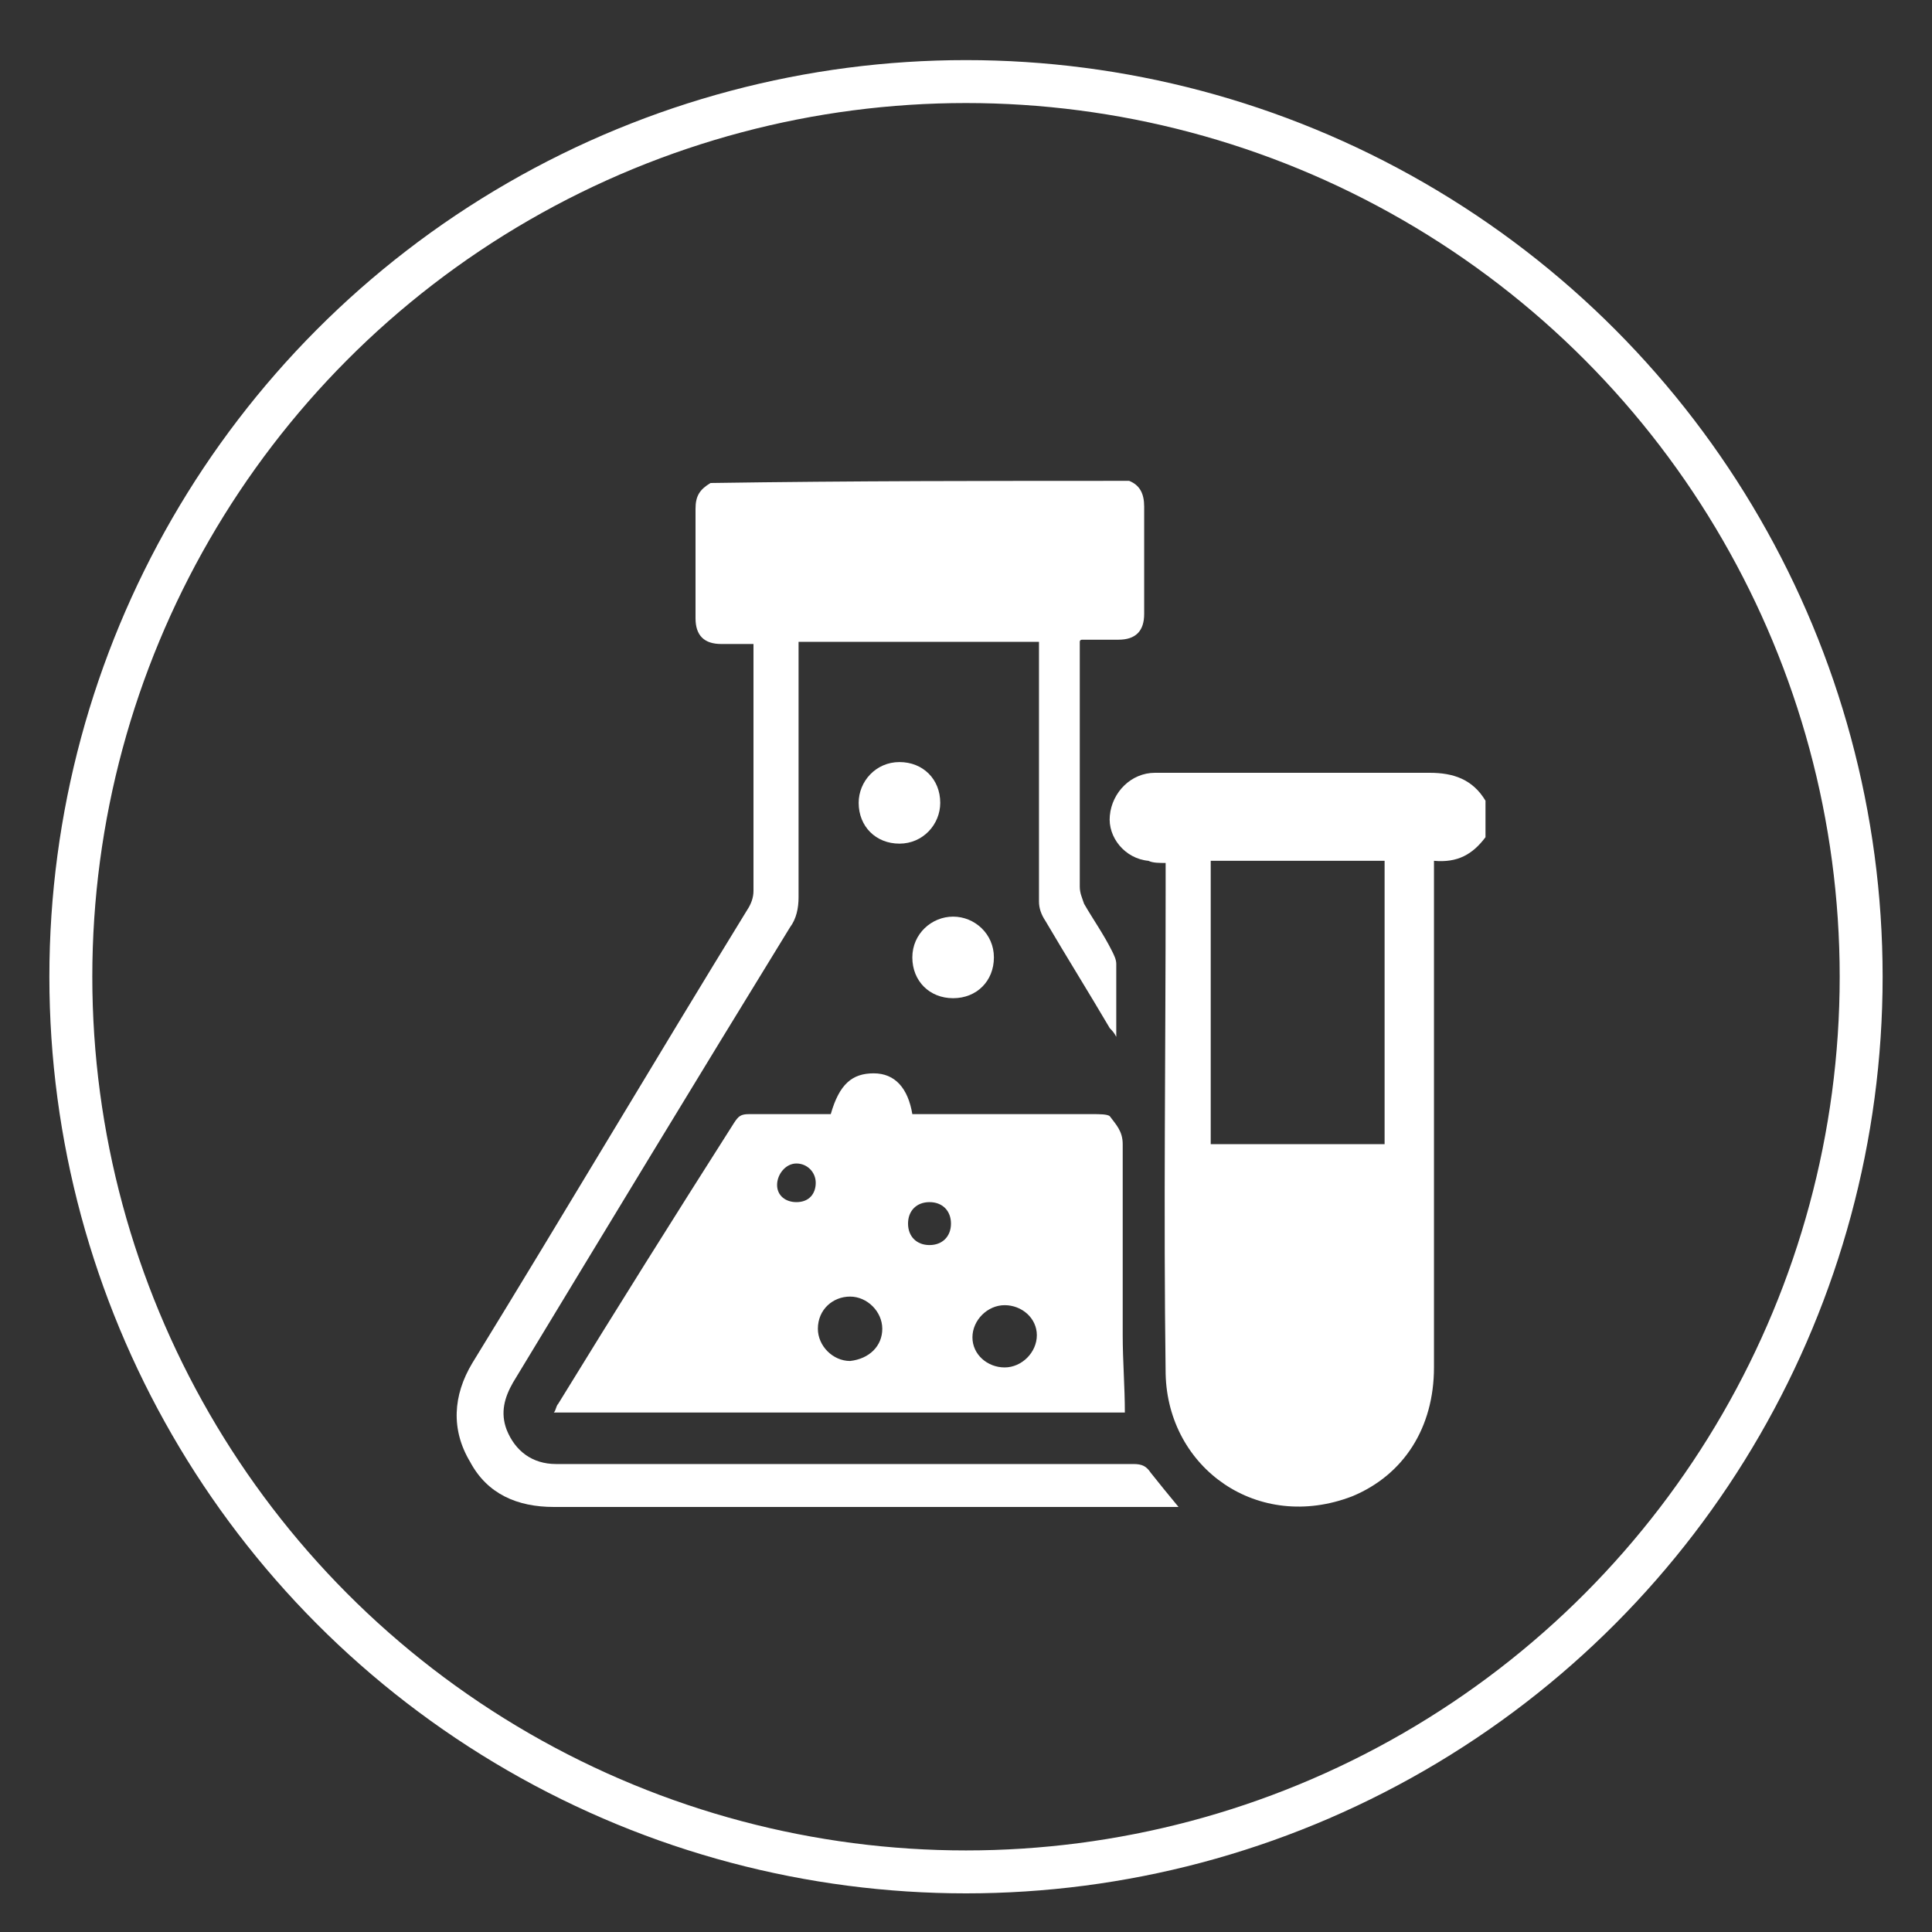 <?xml version="1.0" encoding="utf-8"?>
<!-- Generator: Adobe Illustrator 25.4.1, SVG Export Plug-In . SVG Version: 6.00 Build 0)  -->
<svg version="1.1" id="Layer_1" xmlns="http://www.w3.org/2000/svg" xmlns:xlink="http://www.w3.org/1999/xlink" x="0px" y="0px"
	 viewBox="0 0 90 90" style="enable-background:new 0 0 90 90;" xml:space="preserve">
<rect x="0" y="0" width="90" height="90" fill="#333333" stroke="none"/>
<style type="text/css">
	.st0{fill:none;stroke:#FFFFFF;stroke-width:2;stroke-miterlimit:10;}
	.st1{display:none;}
	.st2{display:inline;fill-rule:evenodd;clip-rule:evenodd;fill:#13122D;}
	.st3{display:inline;fill-rule:evenodd;clip-rule:evenodd;fill:#FFFFFF;}
	.st4{display:inline;fill:#FFFFFF;}
	.st5{display:inline;}
	.st6{fill:#FFFFFF;}
	.st7{fill-rule:evenodd;clip-rule:evenodd;fill:#FFFFFF;}
</style>
<circle id="XMLID_11_" class="st0" cx="45" cy="45.5" r="41.7"/>
<g class="st1">
	<path class="st2" d="M48.1,64.2c0,0.6,0,1.1,0,1.7c0.5,0,1,0,1.4,0c4.2,0,8.3,0,12.5,0c1.3,0,1.5,0.2,1.5,1.6c0,0.7,0,1.4,0,2
		c0,1.4-0.2,1.5-1.6,1.5c-6.6,0-13.2,0-19.8,0c-4.4,0-8.7,0-13.1,0c-1.6,0-1.7-0.1-1.7-1.7c0-0.6,0-1.2,0-1.7c0-1.5,0.2-1.7,1.6-1.7
		c4.2,0,8.4,0,12.6,0c0.4,0,0.8,0,1.2,0c0-0.6,0-1.1,0-1.7c-0.4,0-0.8,0-1.2,0c-6.5,0-13,0-19.4,0c-1.5,0-1.6-0.1-1.6-1.6
		c0-11,0-22,0-33c0-1.4,0.1-1.6,1.6-1.6c10.6,0,21.1,0,31.7,0c1.2,0,2.1-0.3,2.8-1.2c0.3-0.5,0.8-0.8,1.2-1.3
		c-0.8-0.8-1.6-1.6-2.3-2.5c-0.3-0.3-0.5-0.9-0.4-1.3c0.1-0.2,0.7-0.5,1.1-0.5c3.2,0,6.4,0,9.6,0c1,0,1.3,0.4,1.3,1.4
		c0,1.8,0,3.6,0,5.5c0.6,0,1.2,0,1.7,0c1.2,0,1.4,0.2,1.4,1.5c0,6.2,0,12.3,0,18.5c0,4.9,0,9.7,0,14.6c0,1.4-0.1,1.6-1.6,1.6
		c-6.5,0-13,0-19.4,0C48.9,64.2,48.5,64.2,48.1,64.2z M40,41.4c-0.3,0.3-0.5,0.5-0.7,0.8C35.2,46.6,31.1,51,27,55.5
		c-0.2,0.2-0.4,0.5-0.6,0.6c-0.3,0.1-0.8,0.2-1.1,0c-0.2-0.2-0.3-0.7-0.2-1c0-0.2,0.3-0.5,0.4-0.7c4.4-6.8,8.9-13.7,13.3-20.5
		c0.8-1.2,1.1-1.3,2.2-0.3c1.7,1.5,3.3,3,5,4.6c2.6-2.8,5.1-5.5,7.7-8.2c-10.6,0-21,0-31.4,0c0,9.3,0,18.5,0,27.8
		c15.4,0,30.8,0,46.2,0c0-9.3,0-18.5,0-27.8c-0.5,0-0.9,0-1.4,0c0,0.9,0.1,1.8,0,2.6c0,0.4-0.2,1.1-0.6,1.2
		c-0.3,0.1-0.9-0.2-1.2-0.5c-0.9-0.9-1.8-1.8-2.8-2.9c-0.3,0.4-0.6,0.7-0.8,1c-4.9,4.9-9.8,9.8-14.6,14.7c-0.7,0.7-1.3,0.8-2.1,0.1
		C43.4,44.5,41.8,43,40,41.4z M44.6,65.8c0.6,0,1.1,0,1.6,0c0-0.6,0-1.1,0-1.6c-0.6,0-1,0-1.6,0C44.6,64.8,44.6,65.3,44.6,65.8z"/>
</g>
<g class="st1">
	<path class="st3" d="M32.8,38.7c0-1.6,0-3.1,0-4.6c0-1.6,0.2-3.2,0.9-4.7c2-5.1,7.2-8.3,12.6-7.7c5.5,0.6,9.9,4.7,10.7,10.2
		c0.3,1.8,0.2,3.6,0.2,5.3c0,0.5,0,0.9,0,1.5c0.8,0,1.5,0,2.3,0c2.9,0,5,2.1,5,4.9c0,7.3,0,14.5,0,21.8c0,2.9-2.1,5-5,5
		c-9.7,0-19.3,0-29,0c-2.9,0-5-2.1-5-5c0-7.2,0-14.5,0-21.7c0-2.9,2.1-5,5-5C31.3,38.7,32,38.7,32.8,38.7z M37.6,38.7
		c5,0,9.9,0,14.7,0c0-1.7,0-3.3,0-5c0-3.6-2.9-6.7-6.3-7.1c-3.8-0.4-7.4,1.9-8,5.5C37.5,34.2,37.7,36.4,37.6,38.7z M35.1,54.9
		c2.7,2.7,5.4,5.3,8.1,8c4.1-4.1,8.3-8.2,12.3-12.3c-1.1-1.1-2.3-2.3-3.5-3.5c-2.9,2.9-5.9,5.9-9,9c-1.5-1.5-3.1-3.1-4.6-4.6
		C37.4,52.7,36.3,53.8,35.1,54.9z"/>
</g>
<g class="st1">
	<path class="st4" d="M70.1,24.8c0,3.8,0,7.7,0,11.5c-0.4,0.9-1,1.2-2,1.2c-15.1,0-30.2,0-45.3,0c-1.2,0-1.8-0.6-1.8-1.8
		c0-3.4,0-6.8,0-10.2c0-1.2,0.6-1.8,1.8-1.8c15.1,0,30.2,0,45.3,0C69,23.6,69.7,23.9,70.1,24.8z M25.5,30.5c0,1,0,1.9,0,2.9
		c0,0.6,0.3,1,0.8,1c0.5,0,0.8-0.3,0.8-1c0-1.9,0-3.8,0-5.8c0-0.6-0.3-1-0.8-1c-0.5,0-0.8,0.3-0.8,1C25.5,28.6,25.5,29.5,25.5,30.5z
		 M29.4,30.5c0,1,0,2,0,2.9c0,0.6,0.3,0.9,0.8,0.9c0.5,0,0.8-0.3,0.8-0.9c0-1.9,0-3.9,0-5.8c0-0.6-0.3-0.9-0.8-0.9
		c-0.5,0-0.8,0.3-0.8,0.9C29.4,28.6,29.4,29.5,29.4,30.5z M33.2,30.5c0,1,0,2,0,2.9c0,0.6,0.3,0.9,0.8,0.9c0.5,0,0.8-0.3,0.8-0.9
		c0-2,0-3.9,0-5.9c0-0.6-0.3-0.9-0.8-0.9c-0.5,0-0.8,0.3-0.8,0.9C33.2,28.6,33.2,29.5,33.2,30.5z M53.9,30.5c0,0.6,0.5,1.2,1.2,1.1
		c0.6,0,1.1-0.5,1.1-1.1c0-0.6-0.5-1.2-1.1-1.2C54.5,29.4,53.9,29.9,53.9,30.5z M60.8,30.5c0-0.6-0.5-1.1-1.2-1.1
		c-0.6,0-1.1,0.5-1.1,1.1c0,0.6,0.5,1.2,1.1,1.2C60.3,31.7,60.9,31.1,60.8,30.5z M65.5,30.5c0-0.6-0.5-1.1-1.2-1.1
		c-0.6,0-1.1,0.5-1.1,1.1c0,0.6,0.5,1.2,1.2,1.1C65,31.7,65.5,31.1,65.5,30.5z"/>
	<path class="st4" d="M70.1,40.1c0,3.8,0,7.7,0,11.5c-0.4,0.9-1,1.2-2,1.2c-15.1,0-30.2,0-45.3,0c-1.2,0-1.8-0.6-1.8-1.8
		c0-3.4,0-6.8,0-10.2c0-1.2,0.6-1.8,1.8-1.8c15.1,0,30.2,0,45.3,0C69,38.9,69.7,39.2,70.1,40.1z M25.5,45.8c0,1,0,2,0,3
		c0,0.6,0.3,0.9,0.8,0.9s0.8-0.3,0.8-0.9c0-2,0-3.9,0-5.9c0-0.6-0.3-0.9-0.8-0.9c-0.5,0-0.8,0.3-0.8,0.9
		C25.5,43.9,25.5,44.9,25.5,45.8z M30.9,45.9c0-1,0-1.9,0-2.9c0-0.6-0.3-1-0.8-1c-0.5,0-0.8,0.3-0.8,1c0,1.9,0,3.8,0,5.8
		c0,0.6,0.3,1,0.8,1c0.5,0,0.8-0.3,0.8-1C30.9,47.8,30.9,46.8,30.9,45.9z M33.2,45.8c0,1,0,2,0,2.9c0,0.6,0.3,1,0.8,0.9
		c0.5,0,0.8-0.3,0.8-0.9c0-2,0-3.9,0-5.9c0-0.6-0.3-0.9-0.8-0.9c-0.5,0-0.8,0.3-0.8,0.9C33.2,43.9,33.2,44.9,33.2,45.8z M53.9,45.9
		c0,0.6,0.5,1.1,1.2,1.1c0.6,0,1.1-0.5,1.1-1.1c0-0.6-0.5-1.2-1.2-1.1C54.5,44.7,53.9,45.3,53.9,45.9z M60.8,45.9
		c0-0.6-0.5-1.2-1.2-1.1c-0.6,0-1.1,0.5-1.1,1.1c0,0.6,0.5,1.2,1.1,1.2C60.3,47,60.9,46.5,60.8,45.9z M64.3,47
		c0.6,0,1.2-0.5,1.1-1.2c0-0.6-0.5-1.1-1.2-1.1c-0.6,0-1.1,0.5-1.1,1.1C63.2,46.5,63.7,47,64.3,47z"/>
	<path class="st4" d="M70.1,55.5c0,3.8,0,7.7,0,11.5c-0.4,0.9-1,1.2-2,1.2c-15.1,0-30.2,0-45.3,0c-1.2,0-1.8-0.6-1.8-1.8
		c0-3.4,0-6.8,0-10.2c0-1.2,0.6-1.8,1.8-1.8c15.1,0,30.2,0,45.3,0C69,54.3,69.7,54.6,70.1,55.5z M27.1,61.2c0-0.9,0-1.9,0-2.8
		c0-0.6-0.3-1-0.8-1c-0.5,0-0.8,0.3-0.8,1c0,1.9,0,3.8,0,5.8c0,0.6,0.3,1,0.8,1c0.5,0,0.8-0.3,0.8-1C27.1,63.1,27.1,62.2,27.1,61.2z
		 M30.9,61.2c0-1,0-1.9,0-2.9c0-0.6-0.3-1-0.8-1c-0.5,0-0.8,0.3-0.8,1c0,1.9,0,3.8,0,5.8c0,0.6,0.3,1,0.8,1c0.5,0,0.8-0.3,0.8-1
		C30.9,63.1,30.9,62.2,30.9,61.2z M34.8,61.3c0-1,0-2,0-3c0-0.6-0.3-0.9-0.8-0.9c-0.4,0-0.8,0.3-0.8,0.9c0,2,0,3.9,0,5.9
		c0,0.6,0.3,0.9,0.8,0.9c0.5,0,0.8-0.3,0.8-0.9C34.8,63.2,34.8,62.2,34.8,61.3z M53.9,61.2c0,0.6,0.6,1.1,1.2,1.1
		c0.6,0,1.1-0.5,1.1-1.1c0-0.6-0.5-1.2-1.2-1.1C54.4,60.1,53.9,60.6,53.9,61.2z M58.6,61.2c0,0.6,0.6,1.1,1.2,1.1
		c0.6,0,1.1-0.5,1.1-1.1c0-0.6-0.5-1.2-1.2-1.1C59.1,60.1,58.5,60.6,58.6,61.2z M64.3,60.1c-0.6,0-1.2,0.5-1.2,1.1
		c0,0.6,0.5,1.1,1.1,1.1c0.6,0,1.2-0.5,1.2-1.1C65.5,60.6,65,60.1,64.3,60.1z"/>
</g>
<g class="st1">
	<path class="st4" d="M20.5,35.6c0-0.2,0-0.4,0-0.6c0-3.8,0-7.5,0-11.2c0-1.4,0.7-2.1,2.3-2.1c11.1,0,22.3,0,33.4,0
		c1.7,0,2.4,0.7,2.4,2.2c0,3.7,0,7.4,0,11.1c0,0.2,0,0.4,0,0.6C45.9,35.6,33.3,35.6,20.5,35.6z M25.9,30.2c-0.8,0-1.5,0.6-1.5,1.3
		c0,0.8,0.6,1.4,1.4,1.4c0.8,0,1.5-0.6,1.5-1.3C27.4,30.9,26.7,30.3,25.9,30.2z M31.1,30.2c-0.8,0-1.5,0.6-1.5,1.4
		c0,0.8,0.6,1.4,1.5,1.4c0.8,0,1.5-0.6,1.5-1.4C32.6,30.8,31.9,30.2,31.1,30.2z"/>
	<path class="st4" d="M47.5,47.7c2.1-0.1,4-0.4,6-1c1.9-0.7,3.6-1.6,5.2-2.9c3.2,2.6,6.9,3.9,11.2,4c0,0.3,0,0.5,0,0.7
		c0,4,0,8.1,0,12.1c0,2.1-0.9,3.7-2.4,5.1c-1.9,1.8-4.1,3.2-6.5,4.4c-0.6,0.4-1.3,0.7-2,1c-0.2,0.1-0.4,0.1-0.5,0
		c-3.1-1.6-6.1-3.2-8.6-5.5c-1.1-1.1-2.1-2.3-2.3-3.8c0-0.3-0.1-0.5-0.1-0.8c0-4.2,0-8.5,0-12.7C47.5,48.1,47.5,47.9,47.5,47.7z
		 M55,60.3c-0.4-0.4-0.9-0.9-1.5-1.4c-0.2-0.2-0.4-0.3-0.7-0.4c-0.5-0.1-1,0.1-1.3,0.5c-0.3,0.4-0.3,0.9,0.2,1.3
		c0.8,0.8,1.6,1.5,2.3,2.3c0.8,0.8,1.4,0.8,2.2,0c3-2.9,6-5.8,8.9-8.7c0.2-0.1,0.3-0.3,0.4-0.5c0.3-0.4,0.2-1-0.2-1.3
		c-0.4-0.3-1-0.4-1.5-0.1c-0.1,0.1-0.2,0.2-0.4,0.3c-2,1.9-3.9,3.8-5.9,5.7C56.9,58.8,55.9,59.5,55,60.3z"/>
	<path class="st4" d="M58.6,41.3c-0.7,0.4-1.2,0.6-1.7,1c-2.7,2.1-5.8,3.1-9.2,3.2c-1.7,0.1-2.5,0.9-2.5,2.5c0,0.9,0,1.7,0,2.6
		c-8.2,0-16.4,0-24.6,0c0-0.2,0-0.4,0-0.6c0-4.1,0-8.1,0-12.2c0-0.5,0.2-0.6,0.7-0.6c12.3,0,24.5,0,36.8,0c0.2,0,0.4,0,0.6,0
		C58.6,38.7,58.6,40.1,58.6,41.3z M32.6,46.5c0-0.7-0.7-1.4-1.5-1.3c-0.8,0-1.4,0.6-1.4,1.4c0,0.8,0.7,1.4,1.5,1.3
		C31.9,47.9,32.6,47.3,32.6,46.5z M27.4,46.6c0-0.7-0.6-1.4-1.4-1.4c-0.8,0-1.5,0.6-1.5,1.3c0,0.7,0.6,1.4,1.4,1.4
		C26.7,47.9,27.3,47.3,27.4,46.6z"/>
	<path class="st4" d="M20.5,52.4c8.2,0,16.4,0,24.6,0c0,0.2,0,0.4,0,0.5c0,2.6,0,5.1,0,7.7c0,1.8,0.5,3.4,1.5,4.8
		c0.1,0.1,0.1,0.1,0.2,0.3c-0.2,0-0.4,0-0.6,0c-7.9,0-15.7,0-23.6,0c-1.5,0-2.2-0.7-2.2-2.1c0-3.6,0-7.2,0-10.8
		C20.5,52.7,20.5,52.6,20.5,52.4z M24.4,61.3c0,0.7,0.7,1.4,1.5,1.4c0.8,0,1.5-0.6,1.5-1.4c0-0.7-0.7-1.4-1.5-1.4
		C25.1,59.9,24.4,60.5,24.4,61.3z M29.6,61.3c0,0.8,0.6,1.4,1.4,1.4c0.8,0,1.5-0.6,1.5-1.3c0-0.7-0.6-1.4-1.4-1.4
		C30.3,59.9,29.7,60.5,29.6,61.3z"/>
</g>
<g class="st1">
	<g class="st5">
		<g>
			<path class="st6" d="M29.9,29.1c0.9,2.6,2.5,3.7,5.4,3.7c2.9,0,5.8,0,8.7,0c2.9,0,4.4-1.1,5.4-3.7c1.4,0,2.8-0.1,4.2,0
				c1.4,0.1,2.6,1.2,2.6,2.6c0,5,0,9.9,0,14.9c0,0.5-0.3,0.4-0.6,0.5c-4.7,1.2-8.2,3.9-10,8.2c-2,4.6-1.4,9,1.5,13.2
				c0.1,0.1,0.2,0.2,0.3,0.4c-0.2,0-0.4,0-0.6,0c-6.8,0-13.7,0-20.5,0c-2,0-3.2-1.1-3.2-3.1c0-11.3,0-22.5,0-33.8
				c0-2,1.2-3.1,3.3-3.1C27.5,29.1,28.7,29.1,29.9,29.1z M31,43.1c1,0,1.9,0,2.9,0c0.6,0,0.8-0.2,0.8-0.8c0-1.9,0-3.7,0-5.6
				c0-0.5-0.3-0.8-0.8-0.8c-1.9,0-3.9,0-5.8,0c-0.6,0-0.8,0.2-0.8,0.8c0,1.8,0,3.7,0,5.5c0,0.6,0.2,0.8,0.9,0.8
				C29.1,43.1,30.1,43.1,31,43.1z M31,45.8c-1,0-1.9,0-2.9,0c-0.6,0-0.8,0.2-0.8,0.8c0,1.9,0,3.7,0,5.6c0,0.5,0.2,0.8,0.8,0.8
				c2,0,3.9,0,5.9,0c0.5,0,0.8-0.2,0.8-0.8c0-1.9,0-3.7,0-5.6c0-0.6-0.2-0.8-0.9-0.8C32.9,45.8,32,45.8,31,45.8z M27.3,59.3
				c0,0.9,0,1.8,0,2.7c0,0.7,0.2,0.8,0.9,0.8c1.9,0,3.8,0,5.7,0c0.7,0,0.9-0.2,0.9-0.8c0-1.8,0-3.6,0-5.4c0-0.6-0.2-0.8-0.8-0.8
				c-1.9,0-3.9,0-5.8,0c-0.7,0-0.8,0.2-0.8,0.8C27.3,57.4,27.3,58.3,27.3,59.3z M36.7,40.6c4.9,0,9.7,0,14.6,0c0-0.6,0-1.2,0-1.8
				c-4.9,0-9.7,0-14.6,0C36.7,39.4,36.7,40,36.7,40.6z M46.4,48.7c-3.3,0-6.5,0-9.7,0c0,0.6,0,1.2,0,1.8c3.3,0,6.5,0,9.7,0
				C46.4,49.9,46.4,49.3,46.4,48.7z M42,58.5c-1.8,0-3.6,0-5.3,0c0,0.6,0,1.2,0,1.8c1.8,0,3.5,0,5.3,0C42,59.7,42,59.1,42,58.5z"/>
			<path class="st6" d="M46.4,60.3c0-5.9,4.9-10.7,10.8-10.7c6,0,10.8,4.8,10.8,10.7c0,5.9-4.9,10.7-10.8,10.7
				C51.2,71,46.4,66.2,46.4,60.3z M55.5,61.8c-0.2-0.2-0.3-0.3-0.4-0.4c-0.7-0.7-1.3-1.3-2-2c-0.5-0.5-1.3-0.5-1.8,0
				c-0.5,0.5-0.5,1.2,0,1.8c1.1,1.1,2.2,2.2,3.3,3.2c0.6,0.5,1.3,0.6,1.8,0c2.2-2.2,4.4-4.4,6.6-6.6c0.4-0.4,0.5-0.8,0.3-1.3
				c-0.2-0.5-0.5-0.7-1-0.8c-0.5-0.1-0.9,0.2-1.2,0.5c-1.7,1.7-3.4,3.4-5.2,5.1C55.8,61.6,55.7,61.7,55.5,61.8z"/>
		</g>
		<path class="st6" d="M35.7,25.4c0.2-2.7,2.3-3.7,3.8-3.7c2.1-0.1,3.6,1.2,4.1,3.7c0.3,0,0.7,0,1,0c1.6,0.1,2.8,1.3,2.8,2.8
			c0,1.5-1.2,2.7-2.8,2.7c-3.3,0-6.6,0-9.9,0c-1.6,0-2.8-1.3-2.8-2.8c0-1.5,1.3-2.7,2.9-2.8C35,25.4,35.3,25.4,35.7,25.4z
			 M39.6,26.8c0.8,0,1.5-0.6,1.5-1.4S40.4,24,39.6,24c-0.8,0-1.5,0.6-1.5,1.4C38.1,26.2,38.8,26.8,39.6,26.8z"/>
	</g>
	<path class="st4" d="M34,42.1c-1.6,0-3.1,0-4.7,0c0-1.5,0-3,0-4.5c1.6,0,3.1,0,4.7,0C34,39.1,34,40.6,34,42.1z M31.3,39.8
		c-0.2-0.2-0.3-0.3-0.4-0.4c-0.3-0.2-0.6-0.3-0.9,0c-0.3,0.3-0.2,0.6,0.1,0.8c0.2,0.2,0.5,0.4,0.7,0.7c0.3,0.3,0.6,0.3,0.9,0
		c0.5-0.5,1-1,1.6-1.5c0.3-0.3,0.3-0.6,0-0.8c-0.3-0.3-0.6-0.2-0.9,0.1C32.1,39,31.7,39.4,31.3,39.8z"/>
	<path class="st4" d="M34,51.5c-1.6,0-3.1,0-4.7,0c0-1.5,0-3,0-4.5c1.6,0,3.1,0,4.7,0C34,48.5,34,50,34,51.5z M31.4,49.2
		c-0.2-0.2-0.3-0.4-0.5-0.4c-0.3-0.1-0.6-0.2-0.8,0c-0.3,0.2-0.2,0.5,0,0.8c0.2,0.2,0.5,0.4,0.7,0.7c0.3,0.3,0.6,0.3,1,0
		c0.5-0.5,1-1,1.5-1.4c0.3-0.3,0.4-0.5,0.1-0.8c-0.3-0.3-0.6-0.2-0.9,0.1C32.1,48.5,31.7,48.8,31.4,49.2z"/>
	<path class="st4" d="M34,56.4c0,1.5,0,3,0,4.5c-1.6,0-3.1,0-4.7,0c0-1.5,0-3,0-4.5C30.8,56.4,32.4,56.4,34,56.4z M31.3,58.6
		c-0.2-0.2-0.3-0.3-0.4-0.4c-0.3-0.3-0.6-0.3-0.9,0c-0.3,0.3-0.2,0.6,0.1,0.8c0.2,0.2,0.4,0.4,0.7,0.6c0.3,0.3,0.7,0.3,1,0
		c0.5-0.5,1-0.9,1.4-1.4c0.3-0.3,0.4-0.6,0.1-0.9c-0.3-0.3-0.7-0.2-0.9,0.1C32.1,57.9,31.7,58.2,31.3,58.6z"/>
</g>
<g class="st1">
	<g class="st5">
		<path class="st7" d="M36,35.9c2.9,1.8,6.2,2.3,9.5,2.3s6.6-0.5,9.5-2.3c0,0.2,0,0.3,0,0.4c0,1.5,0,3,0,4.5c0,0.7-0.2,1.2-0.8,1.6
			c-0.9,0.8-2,1.2-3.1,1.5c-4.1,1.1-8.2,1.1-12.3-0.4c-0.8-0.3-1.5-0.8-2.2-1.2c-0.5-0.3-0.7-0.9-0.7-1.5c0-1.5,0-3,0-4.5
			C36,36.3,36,36.1,36,35.9z M49.7,42.4C49.7,42.4,49.7,42.4,49.7,42.4c0.2,0,0.3,0,0.5,0c0.2,0,0.4,0,0.5,0c0.4,0,0.8-0.4,0.8-0.8
			c0-0.4-0.3-0.8-0.7-0.8c-0.7,0-1.4,0-2.1,0c-0.4,0-0.7,0.4-0.7,0.8c0,0.4,0.3,0.7,0.8,0.8C49.1,42.4,49.4,42.4,49.7,42.4z
			 M45.6,42.4L45.6,42.4c0.3,0,0.7,0,1,0c0.4-0.1,0.7-0.3,0.7-0.8c0-0.4-0.3-0.8-0.7-0.8c-0.7,0-1.4,0-2.1,0c-0.5,0-0.7,0.4-0.7,0.8
			c0,0.4,0.3,0.7,0.7,0.7C44.9,42.4,45.3,42.4,45.6,42.4z M41.4,42.4C41.4,42.4,41.4,42.4,41.4,42.4c0.3,0,0.6,0,0.8,0
			c0,0,0.1,0,0.1,0c0.5,0,0.8-0.3,0.8-0.7c0-0.4-0.3-0.8-0.7-0.8c-0.7,0-1.4,0-2.1,0c-0.4,0-0.7,0.3-0.7,0.8c0,0.4,0.4,0.7,0.8,0.8
			C40.7,42.4,41.1,42.4,41.4,42.4z"/>
		<path class="st7" d="M45.5,36.5c-2.5-0.1-4.9-0.4-7.2-1.4c-0.6-0.3-1.2-0.6-1.7-1.1c-0.8-0.7-0.8-1.5,0-2.3
			c0.8-0.7,1.7-1.2,2.7-1.5c4.3-1.3,8.6-1.3,12.9,0.2c0.8,0.3,1.5,0.7,2.2,1.2c1,0.8,1,1.7,0,2.5c-1.3,1.1-2.8,1.5-4.4,1.8
			C48.5,36.2,47,36.3,45.5,36.5z"/>
		<path class="st7" d="M36,44.2c4.7,3.2,15.1,3,19,0c0,0.2,0,0.3,0,0.4c0,1.3,0,2.7,0,4c0,0.7-0.3,1.3-0.8,1.7
			c-0.9,0.7-2,1.2-3.1,1.5c-4.1,1.1-8.3,1.1-12.3-0.3c-0.8-0.3-1.5-0.8-2.2-1.2c-0.5-0.3-0.8-0.9-0.7-1.6C36,47.2,36,45.7,36,44.2z
			 M49.8,48.6L49.8,48.6c-0.3,0-0.7,0-1,0c-0.5,0-0.7,0.3-0.7,0.7c0,0.4,0.3,0.8,0.7,0.8c0.7,0,1.4,0,2.1,0c0.4,0,0.7-0.4,0.7-0.8
			c0-0.4-0.3-0.7-0.7-0.8C50.5,48.6,50.1,48.6,49.8,48.6z M41.4,48.6C41.4,48.6,41.4,48.6,41.4,48.6c-0.3,0-0.6,0-0.9,0
			c-0.5,0-0.8,0.3-0.8,0.8c0,0.4,0.3,0.8,0.8,0.8c0.7,0,1.3,0,2,0c0.4,0,0.7-0.4,0.7-0.8c0-0.4-0.3-0.7-0.8-0.8
			C42,48.6,41.7,48.6,41.4,48.6z M45.6,48.6c-0.3,0-0.7,0-1,0c-0.5,0-0.7,0.3-0.7,0.7c0,0.4,0.2,0.8,0.7,0.8c0.7,0,1.4,0,2.1,0
			c0.4,0,0.7-0.4,0.7-0.8c0-0.4-0.3-0.7-0.7-0.7C46.3,48.6,46,48.6,45.6,48.6z"/>
		<path class="st7" d="M36,52c3,1.8,6.2,2.3,9.6,2.3c3.3,0,6.6-0.4,9.5-2.3c0,1.1,0,2.2,0,3.3c0,0.3,0,0.6,0,0.9
			c0.2,1.1-0.4,1.8-1.3,2.3c-1.4,0.9-2.9,1.3-4.5,1.6c-3.3,0.6-6.6,0.5-9.9-0.6c-1-0.3-1.9-0.9-2.7-1.4c-0.6-0.3-0.8-0.9-0.8-1.6
			C36,55,36,53.5,36,52z M45.6,56.7c-0.3,0-0.7,0-1,0c-0.4,0-0.7,0.3-0.7,0.7c0,0.5,0.2,0.8,0.7,0.8c0.7,0,1.4,0,2.1,0
			c0.5,0,0.7-0.4,0.7-0.8c0-0.4-0.3-0.7-0.8-0.8C46.2,56.7,45.9,56.7,45.6,56.7z M49.8,56.7c-0.3,0-0.7,0-1,0
			c-0.4,0-0.8,0.3-0.8,0.8c0,0.4,0.2,0.8,0.7,0.8c0.7,0,1.4,0,2.1,0c0.5,0,0.7-0.4,0.7-0.8c0-0.4-0.3-0.8-0.8-0.8
			C50.4,56.7,50.1,56.7,49.8,56.7z M41.4,56.7c-0.3,0-0.6,0-0.9,0c-0.5,0-0.8,0.4-0.8,0.8c0,0.4,0.3,0.8,0.8,0.8c0.7,0,1.3,0,2,0
			c0.5,0,0.8-0.3,0.7-0.8c0-0.4-0.3-0.8-0.8-0.8C42,56.7,41.7,56.7,41.4,56.7z"/>
		<path class="st7" d="M62.3,46.3c-1.9,0-3.7,0-5.6,0c0-0.5,0-1,0-1.6c1.8,0,3.7,0,5.6,0c0-0.6,0-1.1,0-1.6c0-0.7,0.3-1,1-1
			c2.1,0,4.2,0,6.3,0c0.7,0,0.9,0.3,0.9,0.9c0,1.7,0,3.3,0,5c0,0.6-0.3,0.9-0.9,0.9c-2.2,0-4.3,0-6.5,0c-0.6,0-0.9-0.3-0.9-0.9
			C62.3,47.5,62.3,46.9,62.3,46.3z"/>
		<path class="st7" d="M28.9,45.5c1.8,0,3.7,0,5.5,0c0,0.5,0,1,0,1.6c-1.9,0-3.7,0-5.6,0c0,0.6,0,1.1,0,1.6c0,0.7-0.3,1-1,1
			c-2.1,0-4.2,0-6.3,0c-0.7,0-0.9-0.3-0.9-1c0-1.6,0-3.2,0-4.8c0-0.7,0.3-1,1-1c2.1,0,4.2,0,6.3,0c0.7,0,1,0.3,1,1c0,0.5,0,1,0,1.5
			C28.8,45.3,28.9,45.4,28.9,45.5z"/>
		<path class="st7" d="M34.4,37.3c0,0.6,0,1.1,0,1.6c-0.2,0-0.3,0-0.4,0c-1.9,0-3.8,0-5.7,0c-0.8,0-1.1-0.3-1.1-1.1
			c0-2.2,0-4.3,0-6.3c-0.7-0.5-1.4-0.9-2-1.4c-1.1-1.1-1.3-3-0.6-4.4c0.8-1.4,2.3-2.2,3.9-2c1.5,0.2,2.7,1.4,3.1,3
			c0.4,1.9-0.6,3.8-2.4,4.4c-0.4,0.1-0.5,0.3-0.5,0.8c0,1.6,0,3.3,0,4.9c0,0.2,0,0.3,0,0.6C30.7,37.3,32.5,37.3,34.4,37.3z
			 M30.3,27.5c0-1.2-1.1-2.2-2.3-2.2c-1.2,0-2.2,1-2.2,2.2c0,1.2,1,2.2,2.3,2.2C29.4,29.7,30.3,28.7,30.3,27.5z"/>
		<path class="st7" d="M63.9,31.3c0,2.2,0,4.4,0,6.5c0,1-0.2,1.2-1.2,1.2c-2,0-4,0-6,0c0-0.5,0-1,0-1.6c1.8,0,3.7,0,5.6,0
			c0-0.2,0-0.4,0-0.6c0-1.7,0-3.4,0-5.1c0-0.3-0.1-0.5-0.4-0.6c-1.6-0.6-2.6-2.2-2.6-3.9c0.1-1.6,1.2-3,2.7-3.4c2-0.6,4,0.5,4.7,2.4
			c0.6,1.9-0.3,4-2.2,4.8C64.3,31.1,64.1,31.2,63.9,31.3z M63,29.7c1.3,0,2.3-1,2.3-2.3c0-1.2-1.1-2.2-2.3-2.2c-1.2,0-2.2,1-2.2,2.3
			C60.8,28.7,61.8,29.7,63,29.7z"/>
		<path class="st7" d="M63.9,60.4c2.3,1,3.4,2.6,3,4.5c-0.4,1.8-1.9,3.1-3.7,3.1c-1.7,0-3.3-1.2-3.7-3c-0.4-2,0.5-3.5,2.9-4.6
			c0-1.9,0-3.9,0-5.9c-1.9,0-3.7,0-5.6,0c0-0.6,0-1,0-1.6c0.1,0,0.3,0,0.4,0c1.9,0,3.8,0,5.7,0c0.8,0,1,0.3,1,1
			C63.9,56.1,63.9,58.2,63.9,60.4z M65.3,64.3c0-1.2-1-2.2-2.2-2.2c-1.2,0-2.2,1-2.2,2.2c0,1.2,1,2.2,2.2,2.2
			C64.3,66.5,65.3,65.5,65.3,64.3z"/>
		<path class="st7" d="M27.3,60.4c0-2.1,0-4.3,0-6.5c0-1,0.2-1.2,1.2-1.2c1.8,0,3.5,0,5.3,0c0.2,0,0.4,0,0.6,0c0,0.5,0,1,0,1.6
			c-1.9,0-3.7,0-5.6,0c0,2.1,0,4.1,0,6.2c2.3,1,3.2,2.5,2.9,4.5c-0.3,1.8-1.9,3.1-3.6,3.1c-1.7,0-3.3-1.2-3.7-3
			C23.9,63,24.8,61.5,27.3,60.4z M30.3,64.3c0-1.2-0.9-2.2-2.1-2.3c-1.2,0-2.2,1-2.3,2.2c0,1.2,1,2.2,2.2,2.3
			C29.3,66.5,30.3,65.5,30.3,64.3z"/>
	</g>
	<ellipse class="st3" cx="28.1" cy="27.6" rx="2.9" ry="2.9"/>
	<ellipse class="st3" cx="63.1" cy="27.6" rx="2.9" ry="2.9"/>
	<ellipse class="st3" cx="63.1" cy="64.2" rx="2.9" ry="2.9"/>
	<ellipse class="st3" cx="28.1" cy="64.7" rx="2.9" ry="2.9"/>
</g>
<g class="st1">
	<path class="st3" d="M57.7,56.9c0-1.6,0-3.2,0-4.7c0-0.8-0.3-1.3-0.9-1.7c-3.5-2.2-7-4.4-10.5-6.7c-0.7-0.4-1.2-0.4-1.9,0
		c-3.5,2.2-7,4.4-10.5,6.6c-0.7,0.4-1,1-1,1.9c0,1.5,0,3.1,0,4.7c-2.1-0.1-4.2,0.3-6.3-0.3c-3.1-0.9-4.8-3.3-5.7-6.6
		C19.6,45,21.6,40,26,37.8c0.3-0.2,0.3-0.4,0.3-0.7c0-2.3,0.6-4.4,2-6.1c1.6-2,3.6-2.9,6.1-2.7c0.4,0,0.5-0.1,0.7-0.4
		c2.4-3.4,5.5-5.6,9.3-6.1c5.5-0.7,9.9,1.5,13.2,6.4c1.2,1.7,1.9,3.6,2.4,5.6c0.2,0.9,0.4,1.1,1.2,1.2c4.8,0.4,8.6,4.8,8.8,10.4
		c0.2,5.7-3.1,10.4-8.1,11.4c-0.4,0.1-0.8,0.1-1.2,0.2C59.8,57,58.8,56.9,57.7,56.9z"/>
	<path class="st3" d="M53.6,51.9c-1.3,0.8-2.6,1.7-3.9,2.5c-1.4,0.9-2.7,1.7-4.1,2.6c-0.2,0.1-0.5,0.1-0.6,0c-2.6-1.6-5.2-3.3-7.9-5
		C37.1,52,37,52,37,51.9c0.1-0.1,0.2-0.2,0.3-0.2c2.5-1.6,5-3.2,7.5-4.7c0.3-0.2,0.6-0.3,1-0.1c2.6,1.6,5.1,3.3,7.7,4.9
		C53.5,51.8,53.5,51.8,53.6,51.9z"/>
	<path class="st3" d="M35.6,54.4c2,1.3,3.9,2.5,5.8,3.7c0.8,0.5,1.5,0.9,2.2,1.4c0.2,0.1,0.3,0.3,0.3,0.5c0,3.4,0,6.8,0,10.2
		c-0.1-0.1-0.3-0.1-0.4-0.2c-2.5-1.6-5.1-3.2-7.6-4.8c-0.2-0.1-0.4-0.5-0.4-0.7C35.5,61.3,35.6,57.9,35.6,54.4z"/>
	<path class="st3" d="M55,54.5c0,3.4,0,6.8,0,10.1c0,0.2-0.2,0.6-0.4,0.7c-2.6,1.7-5.2,3.3-7.9,5c0,0-0.1,0-0.2,0c0-0.1,0-0.3,0-0.5
		c0-3.2,0-6.4,0-9.6c0-0.2,0.1-0.6,0.3-0.7c2.6-1.7,5.2-3.3,7.9-5C54.8,54.6,54.9,54.6,55,54.5z"/>
</g>
<g id="XMLID_857_" class="st1">
	<path id="XMLID_933_" class="st4" d="M36.9,47.5c0.3,1.9,1.6,2.9,3.1,3.6c3.8,1.6,7.6,1.6,11.4-0.2c0.7-0.3,1.4-0.9,2-1.5
		c0.4-0.5,0.6-1.2,1-1.9c2.5,0.2,5,1.2,7.1,2.8c3.8,3,5.7,6.9,5.6,11.7c0,0.9-0.2,1.9-0.5,2.8c-0.8,2.4-2.7,3.6-5,4.1
		c-2.6,0.6-5.3,0.6-8,0.6c-6.6,0-13.2,0-19.8-0.1c-1.9,0-3.9-0.2-5.7-0.9c-2.5-0.9-3.8-2.8-4.1-5.4c-0.7-7.2,3.8-13.6,10.8-15.3
		C35.5,47.7,36.2,47.6,36.9,47.5z M57.7,59.5c0-0.8,0-1.4,0-2.1c0-0.4-0.2-0.6-0.6-0.6c-0.6,0-1.1,0-1.7,0c-0.7,0-0.7,0-0.7,0.7
		c0,0.7,0,1.3,0,2c-0.7,0-1.4,0-2,0c-0.7,0-0.7,0-0.7,0.7c0,0.5,0,1,0,1.6c0,0.7,0.1,0.7,0.7,0.7c0.7,0,1.3,0,2,0c0,0.8,0,1.4,0,2.1
		c0,0.5,0.2,0.6,0.6,0.6c0.6,0,1.1,0,1.7,0c0.6,0,0.7-0.1,0.7-0.7c0-0.7,0-1.3,0-2c0.8,0,1.4,0,2.1,0c0.4,0,0.6-0.1,0.6-0.6
		c0-0.6,0-1.2,0-1.8c0-0.4-0.2-0.6-0.6-0.6C59.2,59.5,58.5,59.5,57.7,59.5z"/>
	<path id="XMLID_926_" class="st4" d="M56.4,33.1c-0.2,4.1-1,8-3.6,11.5c-1.4,1.9-3.1,3.4-5.5,4c-3,0.7-5.5-0.2-7.7-2.2
		c-2.3-2.2-3.7-5-4.4-8.1c-0.6-2.4-0.9-4.8-0.5-7.2c0.7-4.7,4.1-8.4,8.7-9.4c3.9-0.8,7.2,0.4,9.9,3.3C55.5,27.3,56.4,30,56.4,33.1z"
		/>
</g>
<g class="st1">
	<path class="st4" d="M56.2,49.9c-0.5-3.2-1-6.4-1.5-9.6c-0.4-2.4-0.7-4.7-1.1-7.1c-0.1-0.3-0.2-0.7-0.5-0.9
		c-0.5-0.5-1.3-0.1-1.5,0.7c-0.3,1.3-0.5,2.6-0.8,3.9c-0.8,3.6-1.5,7.3-2.3,10.9c0,0.1-0.1,0.2-0.1,0.4c-0.1-0.2-0.2-0.3-0.3-0.4
		c-0.4-0.7-0.8-1.3-1.2-2c-0.5-0.9-1.3-0.9-1.8,0.1c-1.1,2-2.2,4-3.3,6c-0.1,0.1-0.2,0.3-0.3,0.5c-0.1-0.2-0.2-0.4-0.2-0.5
		c-1.5-3.8-3-7.6-4.5-11.3c-0.2-0.5-0.4-0.8-0.9-0.9c-0.6,0-0.8,0.3-1,0.8c-1.4,3-2.8,6-4.1,9.1C30.5,49.9,30.4,50,30,50
		c-1.6,0-3.3,0-4.9,0c-0.3,0-0.4-0.1-0.6-0.3c-2.3-3.3-3.9-6.9-4-11c-0.2-5.8,1.8-10.7,6.8-14c5.5-3.6,13-2.1,17,3.3
		c0.8,1.1,1,1.1,1.9,0c5.7-7.3,17.1-7.3,22.1,1.9c2.5,4.6,2.7,9.4,0.9,14.3c-0.7,1.9-1.7,3.7-2.9,5.4c-0.1,0.1-0.3,0.3-0.5,0.3
		c-3.2,0-6.3,0-9.4,0C56.4,50,56.3,49.9,56.2,49.9z"/>
	<path class="st4" d="M26.4,51.8c1.4,0,2.9,0,4.3,0c0.7,0,1.1-0.2,1.4-0.9c1.1-2.5,2.2-5,3.4-7.4c0.1-0.1,0.1-0.3,0.2-0.5
		c0.1,0.2,0.2,0.4,0.2,0.5c1.5,3.7,3,7.4,4.4,11.1c0,0.1,0.1,0.1,0.1,0.2c0.1,0.4,0.4,0.7,0.9,0.7c0.4,0,0.7-0.2,0.9-0.6
		c0.8-1.4,1.6-2.8,2.4-4.3c0.5-0.8,0.9-1.7,1.4-2.6c0.1,0.1,0.2,0.3,0.3,0.4c0.5,0.9,1.1,1.8,1.6,2.7c0.3,0.6,0.7,0.8,1.1,0.7
		c0.5-0.1,0.7-0.5,0.8-1c0.8-4,1.7-7.9,2.5-11.9c0-0.1,0.1-0.3,0.2-0.4c0.2,1.1,0.3,2.1,0.5,3.1c0.5,3.1,1,6.1,1.5,9.2
		c0.1,0.7,0.4,0.9,1.1,0.9c2.8,0,5.5,0,8.3,0c0.2,0,0.3,0,0.5,0c0,0.1,0.1,0.1,0.1,0.1c-0.5,0.5-1.1,1-1.6,1.5
		c-1.8,1.6-3.6,3.2-5.4,4.8c-3.9,3.5-7.9,7-11.8,10.5c-0.2,0.1-0.3,0.3-0.5,0.4c-6.3-5.8-12.6-11.5-19-17.2
		C26.3,51.9,26.4,51.9,26.4,51.8z"/>
</g>
<g class="st1">
	<path class="st3" d="M49.8,21.6c0,2.3,0,4.5,0,6.7c2,0.4,3.9,1.2,5.7,2.3c1.6-1.6,3.2-3.1,4.7-4.7c2,2,4,3.9,5.9,5.8
		c-1.5,1.5-3.1,3.1-4.7,4.7c1.1,1.8,1.9,3.6,2.4,5.7c2.3,0,4.5,0,6.8,0c0,2.8,0,5.5,0,8.3c-2.3,0-4.6,0-6.9,0
		c-0.5,2-1.2,3.8-2.4,5.6c1.6,1.6,3.2,3.1,4.7,4.6c-2,2-4,3.9-5.9,5.9c-1.5-1.5-3.1-3.1-4.7-4.7c-1.9,1.1-3.7,1.9-5.8,2.4
		c0,0.2,0,0.4,0,0.5c0,1.9,0,3.9,0,5.8c0,0.3,0,0.5-0.4,0.4c-2.6,0-5.2,0-7.7,0c-0.1,0-0.2,0-0.3,0c0-2.2,0-4.5,0-6.7
		c-2-0.5-3.9-1.2-5.6-2.3c-1.6,1.6-3.2,3.2-4.7,4.7c-2-2-4-3.9-5.9-5.9c1.5-1.5,3.1-3.1,4.6-4.6c-0.6-1.1-1.1-2.1-1.5-3.2
		c-0.3-0.7-0.5-1.4-0.7-2.2c-0.1-0.4-0.2-0.5-0.6-0.5c-1.9,0-3.8,0-5.7,0c-0.2,0-0.4,0-0.6,0c0-2.8,0-5.5,0-8.3c2.3,0,4.6,0,6.9,0
		c0.5-2,1.2-3.8,2.4-5.6c-1.6-1.6-3.2-3.1-4.8-4.7c2.1-2,4-4,6-5.9c1.6,1.6,3.1,3.1,4.6,4.6c1.4-0.6,2.8-1.2,4.1-1.8
		c0.4-0.2,0.8-0.3,1.2-0.3c0.4-0.1,0.5-0.2,0.5-0.6c0-1.9,0-3.8,0-5.6c0-0.2,0-0.4,0-0.6C44.2,21.6,47,21.6,49.8,21.6z M45.5,59.5
		c7.4,0,13.3-5.9,13.3-13.1c0-7.3-5.9-13.2-13.3-13.2c-7.4,0-13.3,5.8-13.4,13.1C32.2,53.6,38.1,59.5,45.5,59.5z"/>
	<path class="st3" d="M50.2,43.4c-1.1,0-2.1,0-3.1,0c0-0.3,0-0.6-0.1-0.9c-0.1-0.4-0.2-0.7-0.4-1c-0.5-0.8-1.5-0.7-1.9,0.1
		c-0.6,1-0.3,2.5,0.6,3.2c0.3,0.2,0.6,0.4,0.9,0.5c0.6,0.4,1.2,0.7,1.9,1.1c1.7,1,2.2,2.6,2,4.4c-0.2,2-1.2,3.1-3.2,3.6
		c-0.3,0.1-0.5,0.2-0.4,0.6c0,0.5,0,1,0,1.6c-0.5,0-1,0-1.6,0c0-0.7,0-1.4,0-2c-3.2-0.5-4.2-3.2-4-5.1c1,0,2,0,3,0
		c0,0.4,0.1,0.8,0.1,1.2c0,0.2,0.1,0.3,0.1,0.5c0.2,0.7,0.8,1.1,1.5,1.1c0.7,0,1.2-0.5,1.4-1.2c0.4-1.4-0.1-2.5-1.5-3.2
		c-0.8-0.4-1.7-0.9-2.5-1.4c-2.4-1.6-2-5.8,0-7.1c0.3-0.2,0.6-0.4,0.9-0.5c0.3-0.1,0.7-0.2,1.1-0.3c0-0.7,0-1.4,0-2.2
		c0.5,0,1.1,0,1.6,0c0,0.6,0,1.3,0,1.9c0,0.3,0.1,0.4,0.3,0.5c1.9,0.5,2.8,1.9,3.1,3.7C50.1,42.6,50.1,43,50.2,43.4z"/>
</g>
<g class="st1">
	<path class="st4" d="M38.1,52.6c1.3,2,2.7,3.8,4,5.8c5.8-4,11.5-8,17.3-11.9c-0.9-1.3-1.7-2.5-2.6-3.8c4.6,0,9.1,0,13.7,0
		c-1.6,4.4-3.1,8.7-4.7,13c-0.9-1.3-1.8-2.6-2.7-3.9c-7.6,5.2-15.1,10.4-22.7,15.6c-1.3-1.9-2.6-3.8-4-5.8
		c-4.1,2.5-8.2,4.9-12.3,7.4c-1.2-1.8-2.5-3.6-3.7-5.4C26.3,60.1,32.2,56.4,38.1,52.6z"/>
	<path class="st4" d="M49.5,42.1c3.2,0.4,5.6,1.9,7.4,4.5c-4.8,3.3-9.6,6.6-14.4,10c-1.3-1.9-2.7-3.8-4-5.8
		c-2.3,1.5-4.6,2.9-6.8,4.3c-0.4,0.3-0.9,0.5-1.3,0.9c-0.4,0.3-0.6,0.2-0.9-0.1c-1.2-1.3-1.4-3-1.2-4.6c0.4-4.6,3.6-8.1,8.1-9
		c0.3-0.1,0.6-0.1,0.9-0.1c0.3,1.6,1.5,2.3,2.9,2.7c2.4,0.8,4.9,0.8,7.3-0.3C48.4,44.1,49.3,43.4,49.5,42.1z"/>
	<path class="st4" d="M35.7,32c0-4.1,2.5-7.4,6-8.1c4-0.9,8.1,1.6,9,5.8c0.8,4.1-0.1,8-2.9,11.1s-6.9,2.7-9.5-0.8
		C36.4,37.6,35.8,34.8,35.7,32z M49.1,33.7c0-1,0.1-1.9,0-2.8c0-0.5-0.2-1.1-0.4-1.6c-0.2-0.5-0.5-0.6-1-0.4
		c-2.7,1.2-5.5,1.2-8.3,0.1c-0.9-0.4-1.2-0.2-1.5,0.7c-0.1,0.3-0.2,0.6-0.2,0.8c0,1,0,2.1,0,3.2c-0.3-0.1-0.6-0.2-1-0.4
		c0.4,3.1,1.3,5.9,4,7.7c1.7,1.1,3.6,1.1,5.3,0c2.7-1.8,3.6-4.6,4-7.6C49.6,33.5,49.3,33.6,49.1,33.7z"/>
</g>
<g class="st1">
	<path class="st4" d="M63.6,56.2c-3,3-6,6-9,9c-0.7-0.7-1.4-1.4-2.1-2.2c-0.9-1-2-1.4-3.3-1.5c-3.7-0.2-7.3-0.6-11-1
		c-1-0.1-2-0.2-3-0.3c-1.1-0.1-2.1-0.5-2.9-1.3c-3.5-3.9-7.1-7.8-10.6-11.7c-1.4-1.5-1.3-3.8,0.1-5.2c1.4-1.4,3.7-1.5,5.2-0.1
		c1.7,1.6,3.4,3.4,5.1,5.1c-1.2,0.7-2.1,1.7-2.3,3.1c-0.5,2.7,1.5,4.9,4.4,5c4,0,8.1,0,12.1,0c0.1,0,0.2,0,0.3,0
		c0.3-0.2,0.5-0.4,0.7-0.5c-0.3-0.2-0.5-0.5-0.7-0.6c-0.5-0.1-1,0-1.5,0c-3.7,0-7.3,0-11,0c-2.2,0-3.6-1.9-3-3.9
		c0.3-1.2,1.5-2,2.9-2.1c5.8-0.5,11.5-0.9,17.3-1.4c1.7-0.2,3.1,0.3,4.3,1.5c2.5,2.6,5.1,5.1,7.6,7.6C63.3,55.8,63.5,56,63.6,56.2z"
		/>
	<path class="st4" d="M40.5,24.5c0.3-0.3,0.5-0.5,0.8-0.7c3.5-3.1,8.8-2.8,12,0.8c3.1,3.5,2.8,9-0.8,12c-2.7,2.3-5.5,4.4-8.3,6.5
		C41.8,45,39.4,45,37,43c-2.9-2.3-6-4.5-8.7-7c-2.6-2.4-3.1-5.6-1.8-8.9c1.3-3.3,3.8-5.1,7.3-5.4c2.4-0.2,4.5,0.6,6.3,2.3
		C40.2,24.2,40.4,24.4,40.5,24.5z M42,33.5c0.2,0,0.2-0.1,0.3-0.1c0.6,0,1.2,0,1.8,0c0.9,0,1.4-0.4,1.4-1c0-0.7-0.5-1.1-1.3-1.1
		c-0.7,0-1.3,0-2.1,0c0-0.7,0-1.2,0-1.8c0-1.1-0.3-1.7-1.1-1.6c-0.7,0-1,0.5-1,1.6c0,0.6,0,1.2,0,1.7c-0.2,0-0.2,0.1-0.3,0.1
		c-0.6,0-1.2,0-1.9,0c-0.9,0-1.3,0.4-1.3,1.1c0,0.6,0.5,1,1.3,1c0.7,0,1.4,0,2.1,0c0,0.8,0,1.5,0,2.3c0,0.7,0.3,1.1,1,1.1
		c0.6,0.1,1-0.4,1.1-1.2C42,34.9,42,34.2,42,33.5z"/>
	<path class="st4" d="M55,67.8c0.3-0.5,0.4-1.1,0.8-1.5c3-3.1,6.1-6.2,9.2-9.2c0.9-0.8,2-0.8,2.9-0.1c0.6,0.5,1.2,1.1,1.7,1.7
		c0.8,0.9,0.8,2.1,0,2.9c-3.1,3.1-6.2,6.2-9.3,9.3c-0.8,0.8-2,0.8-2.9,0c-0.6-0.5-1.2-1.1-1.7-1.8C55.4,68.9,55.3,68.3,55,67.8z"/>
</g>
<g>
	<path class="st6" d="M52.6,22.4c0.5,0.2,0.7,0.6,0.7,1.2c0,1.7,0,3.3,0,5c0,0.8-0.4,1.2-1.2,1.2c-0.6,0-1.1,0-1.7,0
		c0,0-0.1,0-0.1,0.1c0,0.1,0,0.3,0,0.4c0,3.7,0,7.3,0,11c0,0.3,0.1,0.5,0.2,0.8c0.4,0.7,0.9,1.4,1.3,2.2c0.1,0.2,0.2,0.4,0.2,0.6
		c0,1,0,2.1,0,3.1c0,0.1,0,0.2,0,0.3c-0.1-0.2-0.2-0.3-0.3-0.4c-1-1.7-2-3.3-3-5c-0.2-0.3-0.3-0.6-0.3-0.9c0-3.8,0-7.6,0-11.5
		c0-0.2,0-0.4,0-0.6c-3.7,0-7.4,0-11.2,0c0,0.2,0,0.4,0,0.6c0,3.8,0,7.5,0,11.3c0,0.5-0.1,1-0.4,1.4c-4.3,7-8.6,14.1-12.9,21.2
		c-0.4,0.7-0.6,1.4-0.3,2.2c0.4,1,1.2,1.6,2.3,1.6c3.6,0,7.3,0,10.9,0c5.3,0,10.7,0,16,0c0.4,0,0.6,0.1,0.8,0.4
		c0.4,0.5,0.8,1,1.3,1.6c-0.2,0-0.3,0-0.5,0c-9.5,0-19,0-28.6,0c-1.7,0-3.1-0.6-3.9-2.1c-0.9-1.5-0.8-3.1,0.1-4.6
		c4.3-7,8.5-14.1,12.8-21.1c0.2-0.3,0.3-0.6,0.3-0.9c0-3.6,0-7.2,0-10.9c0-0.2,0-0.3,0-0.6c-0.5,0-1,0-1.5,0c-0.8,0-1.2-0.4-1.2-1.2
		c0-1.7,0-3.4,0-5.1c0-0.6,0.2-0.9,0.7-1.2C39.7,22.4,46.1,22.4,52.6,22.4z"/>
	<path class="st6" d="M69.2,39c-0.6,0.8-1.3,1.2-2.4,1.1c0,0.3,0,0.4,0,0.6c0,7.7,0,15.3,0,23c0,2.8-1.4,5-3.8,6
		c-4.4,1.7-8.6-1.3-8.7-5.7c-0.1-7.5,0-15,0-22.5c0-0.4,0-0.8,0-1.3c-0.3,0-0.6,0-0.8-0.1C52.4,40,51.6,39,51.7,38
		c0.1-1.1,1-2,2.1-2c2.8,0,5.5,0,8.3,0c1.5,0,3,0,4.5,0c1.1,0,2,0.3,2.6,1.3C69.2,37.9,69.2,38.4,69.2,39z M64.5,40.1
		c-2.7,0-5.4,0-8.1,0c0,4.4,0,8.8,0,13.2c2.7,0,5.4,0,8.1,0C64.5,48.9,64.5,44.6,64.5,40.1z"/>
	<path class="st6" d="M38.7,51.9c0.4-1.4,1-1.9,2-1.9c1,0,1.6,0.7,1.8,1.9c0.2,0,0.3,0,0.5,0c2.6,0,5.2,0,7.9,0c0.3,0,0.7,0,0.8,0.1
		c0.3,0.4,0.6,0.7,0.6,1.3c0,3,0,5.9,0,8.9c0,1.2,0.1,2.4,0.1,3.6c-8.8,0-17.7,0-26.6,0c0.1-0.1,0.1-0.3,0.2-0.4
		c2.7-4.4,5.4-8.7,8.2-13.1c0.2-0.3,0.3-0.4,0.7-0.4c1.1,0,2.3,0,3.4,0C38.4,51.9,38.5,51.9,38.7,51.9z M41.1,61.9
		c0-0.8-0.7-1.5-1.5-1.5c-0.8,0-1.5,0.6-1.5,1.5c0,0.8,0.7,1.5,1.5,1.5C40.5,63.3,41.1,62.7,41.1,61.9z M46.8,60.8
		c-0.8,0-1.5,0.7-1.5,1.5c0,0.8,0.7,1.4,1.5,1.4c0.8,0,1.5-0.7,1.5-1.5C48.3,61.4,47.6,60.8,46.8,60.8z M43.3,56c-0.6,0-1,0.4-1,1
		c0,0.6,0.4,1,1,1c0.6,0,1-0.4,1-1C44.3,56.4,43.9,56,43.3,56z M38,55.1c0-0.5-0.4-0.9-0.9-0.9c-0.5,0-0.9,0.5-0.9,1
		c0,0.5,0.4,0.8,0.9,0.8C37.7,56,38,55.6,38,55.1z"/>
	<path class="st6" d="M44.4,46.5c-1.1,0-1.9-0.8-1.9-1.9s0.9-1.9,1.9-1.9c1,0,1.9,0.8,1.9,1.9C46.3,45.7,45.5,46.5,44.4,46.5z"/>
	<path class="st6" d="M41.9,39.3c-1.1,0-1.9-0.8-1.9-1.9c0-1,0.8-1.9,1.9-1.9c1.1,0,1.9,0.8,1.9,1.9C43.8,38.4,43,39.3,41.9,39.3z"
		/>
</g>
</svg>
